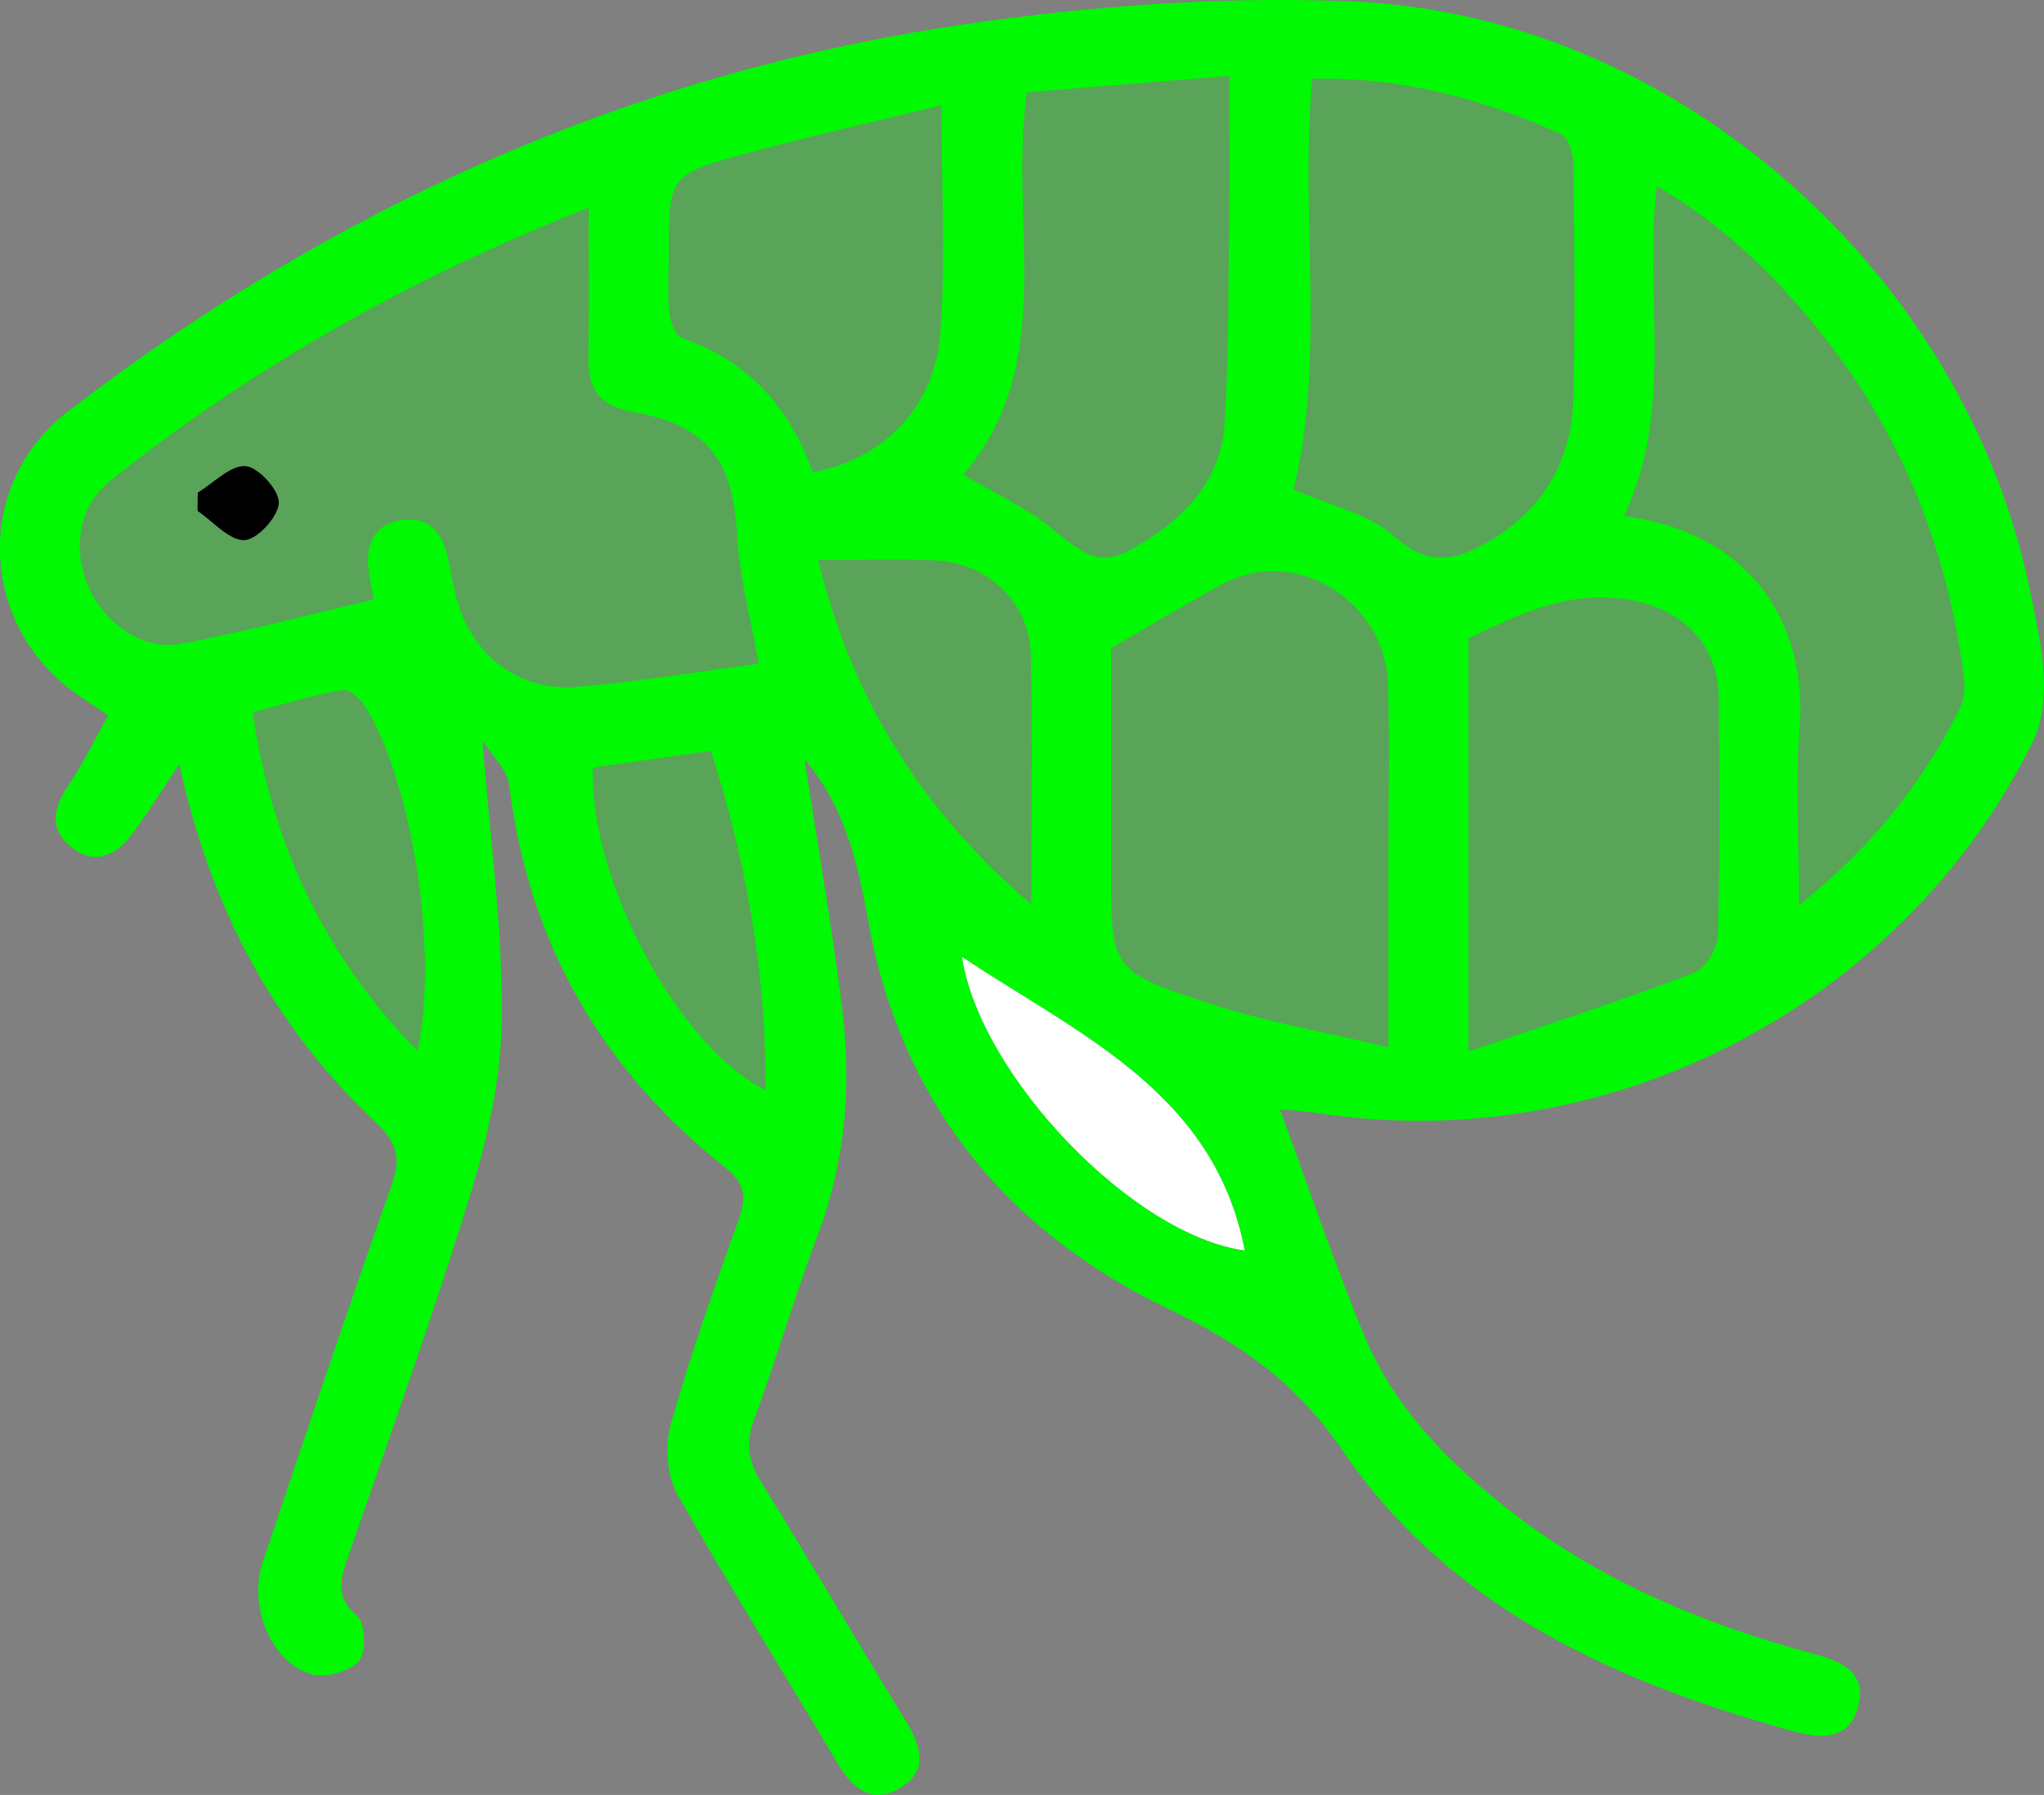 <?xml version="1.0" encoding="UTF-8"?>
<svg xmlns="http://www.w3.org/2000/svg" width="74" height="65" viewBox="0 0 74 65" fill="none">
  <rect x="0" y="0" width="74" height="65" fill="#808080" stroke="none"/>
  <g clip-path="url(#clip0_3_440)">
    <path d="M46.34 40.17C47.352 42.917 48.269 45.645 49.363 48.297C50.494 51.044 52.549 53.092 54.875 54.866C58.101 57.327 61.778 58.844 65.661 59.89C66.691 60.168 67.597 60.561 67.27 61.798C66.943 63.034 65.93 62.97 64.912 62.69C58.465 60.915 52.473 58.213 48.605 52.524C46.924 50.051 44.844 48.615 42.318 47.408C36.308 44.53 32.559 39.782 31.407 33.23C31.022 31.035 30.487 29.084 29.127 27.491C29.578 30.436 30.105 33.458 30.487 36.498C30.84 39.298 30.611 42.06 29.599 44.744C28.768 46.945 28.114 49.215 27.296 51.421C26.974 52.284 27.102 52.935 27.567 53.688C29.341 56.554 31.042 59.464 32.802 62.339C33.343 63.222 33.62 64.108 32.616 64.731C31.563 65.382 30.86 64.763 30.293 63.804C28.381 60.573 26.37 57.397 24.529 54.125C24.142 53.436 24.067 52.359 24.284 51.583C24.984 49.087 25.855 46.635 26.731 44.191C27.026 43.366 27.006 42.874 26.234 42.263C21.775 38.719 19.131 34.127 18.433 28.426C18.367 27.876 17.826 27.387 17.467 26.814C17.736 30.291 18.184 33.525 18.17 36.759C18.161 38.884 17.695 41.067 17.07 43.114C15.708 47.57 14.125 51.962 12.603 56.369C12.322 57.18 12.114 57.82 12.936 58.526C13.234 58.784 13.266 59.846 12.991 60.153C12.644 60.535 11.781 60.773 11.269 60.625C9.808 60.205 8.975 58.161 9.516 56.551C11.047 51.994 12.58 47.44 14.18 42.906C14.519 41.947 14.377 41.374 13.63 40.673C9.915 37.179 7.612 32.865 6.492 27.674C5.847 28.635 5.341 29.46 4.762 30.23C4.163 31.029 3.362 31.339 2.526 30.633C1.759 29.984 1.953 29.223 2.474 28.444C2.997 27.662 3.414 26.808 3.917 25.91C3.417 25.572 3.067 25.343 2.725 25.099C-0.773 22.589 -0.958 17.534 2.45 14.908C12.007 7.542 22.721 2.713 34.653 0.921C39.34 0.217 44.155 -0.136 48.883 0.049C60.589 0.504 71.121 9.827 73.491 21.373C73.702 22.41 73.948 23.455 73.991 24.506C74.023 25.288 73.939 26.168 73.6 26.854C68.876 36.417 58.234 41.921 47.705 40.309C47.233 40.236 46.753 40.213 46.34 40.173V40.17ZM21.318 7.522C14.883 10.05 9.183 13.281 3.998 17.404C2.838 18.327 2.618 19.891 3.2 21.237C3.776 22.566 5.156 23.562 6.521 23.313C8.871 22.882 11.182 22.259 13.529 21.712C13.448 21.26 13.387 20.985 13.35 20.704C13.228 19.784 13.477 19.028 14.481 18.846C15.47 18.669 16.003 19.242 16.208 20.169C16.312 20.638 16.393 21.113 16.506 21.579C17.013 23.64 18.708 25.033 20.82 24.874C23.063 24.703 25.291 24.318 27.469 24.034C27.18 22.392 26.763 20.895 26.682 19.381C26.538 16.674 25.609 15.389 22.95 14.928C21.772 14.726 21.286 14.149 21.303 12.991C21.332 11.263 21.312 9.531 21.312 7.519L21.318 7.522ZM40.229 23.475V31.472C40.229 35.056 40.2 35.146 43.614 36.284C45.703 36.979 47.902 37.355 50.266 37.926C50.266 35.297 50.266 33.14 50.266 30.98C50.266 28.91 50.318 26.84 50.248 24.772C50.147 21.758 46.91 19.763 44.346 21.113C43.001 21.822 41.704 22.624 40.229 23.472V23.475ZM46.834 17.728C48.11 18.296 49.542 18.585 50.483 19.43C51.831 20.641 52.907 20.224 54.096 19.485C55.954 18.33 56.903 16.587 56.958 14.436C57.03 11.596 56.996 8.753 56.958 5.912C56.952 5.547 56.773 4.977 56.51 4.858C53.663 3.558 50.688 2.785 47.508 2.852C47.06 7.93 48.006 12.919 46.831 17.728H46.834ZM58.792 18.686C63.407 19.277 65.418 22.621 65.155 26.237C65.004 28.313 65.129 30.41 65.129 32.781C67.779 30.67 69.602 28.348 70.956 25.65C71.115 25.334 71.141 24.903 71.098 24.544C70.516 19.902 68.844 15.695 65.91 12.039C64.258 9.98 62.386 8.139 59.984 6.737C59.513 10.765 60.641 14.798 58.792 18.686ZM53.174 38.076C56.16 37.054 58.784 36.203 61.356 35.219C61.767 35.062 62.181 34.307 62.195 33.817C62.273 30.983 62.256 28.142 62.224 25.305C62.201 23.168 60.717 21.877 58.572 21.666C56.475 21.457 54.797 22.36 53.171 23.113V38.074L53.174 38.076ZM34.876 17.187C36.036 17.881 37.185 18.394 38.12 19.167C39.633 20.418 40.026 20.545 41.681 19.451C43.151 18.478 44.219 17.152 44.331 15.36C44.488 12.916 44.468 10.461 44.499 8.008C44.523 6.338 44.502 4.664 44.502 2.748C41.907 2.959 39.505 3.156 37.176 3.344C36.511 8.168 38.337 13.133 34.873 17.189L34.876 17.187ZM34.083 3.816C31.618 4.418 29.286 4.939 26.98 5.568C24.203 6.326 24.214 6.367 24.214 9.311C24.214 9.986 24.165 10.666 24.237 11.335C24.272 11.659 24.463 12.16 24.703 12.244C27.105 13.078 28.606 14.775 29.422 17.091C31.861 16.706 33.823 14.789 34.034 12.157C34.248 9.482 34.08 6.778 34.08 3.816H34.083ZM29.622 20.282C30.857 25.34 33.351 29.321 37.335 32.749C37.335 29.509 37.385 26.62 37.318 23.73C37.275 21.837 35.802 20.398 33.884 20.296C32.544 20.227 31.196 20.282 29.619 20.282H29.622ZM15.117 38.062C15.878 34.451 14.935 28.365 13.217 25.58C13.046 25.305 12.635 24.943 12.398 24.984C11.333 25.175 10.291 25.499 9.149 25.797C9.852 30.601 11.752 34.602 15.115 38.059L15.117 38.062ZM27.715 39.469C27.738 35.245 27.024 31.229 25.736 27.19C24.246 27.401 22.843 27.601 21.463 27.798C21.318 31.834 24.564 37.914 27.715 39.472V39.469ZM34.827 34.654C35.501 39 41.062 44.747 45.061 45.283C43.967 39.547 39.014 37.451 34.827 34.654Z" fill="#00F903"></path>
    <path d="M21.318 7.522C21.318 9.534 21.338 11.263 21.309 12.994C21.289 14.152 21.775 14.729 22.955 14.931C25.614 15.392 26.54 16.677 26.688 19.384C26.769 20.898 27.185 22.395 27.475 24.037C25.296 24.321 23.068 24.706 20.826 24.877C18.714 25.036 17.018 23.643 16.512 21.582C16.396 21.116 16.315 20.641 16.214 20.172C16.011 19.245 15.476 18.672 14.486 18.849C13.48 19.028 13.234 19.784 13.355 20.707C13.393 20.988 13.454 21.263 13.535 21.715C11.188 22.262 8.873 22.885 6.527 23.316C5.158 23.568 3.778 22.572 3.205 21.24C2.624 19.897 2.841 18.33 4.004 17.407C9.189 13.284 14.892 10.053 21.323 7.525L21.318 7.522ZM7.161 17.838C7.161 18.058 7.155 18.278 7.152 18.498C7.719 18.883 8.295 19.572 8.85 19.558C9.31 19.544 10.074 18.712 10.094 18.215C10.115 17.757 9.351 16.909 8.891 16.877C8.338 16.839 7.739 17.485 7.161 17.835V17.838Z" fill="#00F903" fill-opacity="0.3"></path>
    <path d="M40.228 23.475C41.704 22.624 43 21.822 44.346 21.116C46.912 19.766 50.147 21.761 50.248 24.775C50.318 26.843 50.266 28.913 50.266 30.983C50.266 33.14 50.266 35.3 50.266 37.929C47.902 37.358 45.703 36.982 43.614 36.287C40.197 35.149 40.228 35.062 40.228 31.475V23.478V23.475Z" fill="#00F903" fill-opacity="0.3"></path>
    <path d="M46.834 17.728C48.009 12.919 47.06 7.93 47.511 2.852C50.691 2.785 53.665 3.558 56.512 4.858C56.773 4.977 56.955 5.547 56.961 5.912C56.995 8.753 57.03 11.596 56.961 14.436C56.906 16.587 55.96 18.333 54.099 19.485C52.91 20.224 51.834 20.641 50.485 19.43C49.548 18.588 48.113 18.296 46.837 17.728H46.834Z" fill="#00F903" fill-opacity="0.3"></path>
    <path d="M58.796 18.686C60.645 14.801 59.516 10.768 59.988 6.737C62.389 8.136 64.261 9.977 65.913 12.039C68.844 15.696 70.52 19.902 71.101 24.544C71.148 24.906 71.119 25.334 70.96 25.65C69.605 28.348 67.783 30.67 65.132 32.781C65.132 30.41 65.008 28.313 65.158 26.237C65.422 22.618 63.411 19.277 58.796 18.686Z" fill="#00F903" fill-opacity="0.3"></path>
    <path d="M53.174 38.076V23.116C54.8 22.363 56.478 21.46 58.576 21.669C60.717 21.88 62.204 23.171 62.227 25.308C62.256 28.145 62.276 30.986 62.198 33.82C62.184 34.31 61.77 35.065 61.359 35.222C58.787 36.206 56.16 37.054 53.177 38.079L53.174 38.076Z" fill="#00F903" fill-opacity="0.3"></path>
    <path d="M34.876 17.187C38.339 13.13 36.514 8.165 37.179 3.341C39.505 3.153 41.907 2.956 44.505 2.745C44.505 4.661 44.522 6.335 44.502 8.006C44.47 10.458 44.49 12.913 44.334 15.357C44.219 17.149 43.154 18.475 41.684 19.448C40.029 20.542 39.636 20.415 38.122 19.164C37.188 18.391 36.039 17.879 34.879 17.184L34.876 17.187Z" fill="#00F903" fill-opacity="0.3"></path>
    <path d="M34.084 3.816C34.084 6.778 34.252 9.482 34.038 12.158C33.826 14.789 31.865 16.709 29.425 17.091C28.61 14.775 27.108 13.081 24.706 12.244C24.469 12.16 24.278 11.662 24.241 11.335C24.168 10.666 24.218 9.986 24.218 9.311C24.218 6.367 24.206 6.326 26.983 5.568C29.287 4.937 31.622 4.418 34.087 3.816H34.084Z" fill="#00F903" fill-opacity="0.3"></path>
    <path d="M29.622 20.279C31.199 20.279 32.547 20.221 33.887 20.293C35.802 20.395 37.278 21.834 37.321 23.727C37.388 26.617 37.339 29.506 37.339 32.746C33.352 29.318 30.858 25.337 29.625 20.279H29.622Z" fill="#00F903" fill-opacity="0.3"></path>
    <path d="M15.117 38.062C11.755 34.605 9.854 30.601 9.151 25.8C10.291 25.499 11.333 25.178 12.401 24.987C12.635 24.943 13.049 25.308 13.219 25.583C14.938 28.368 15.881 34.454 15.12 38.065L15.117 38.062Z" fill="#00F903" fill-opacity="0.3"></path>
    <path d="M27.715 39.469C24.567 37.911 21.318 31.831 21.463 27.795C22.84 27.598 24.246 27.401 25.736 27.187C27.024 31.229 27.738 35.242 27.715 39.466V39.469Z" fill="#00F903" fill-opacity="0.3"></path>
    <path d="M34.827 34.651C39.014 37.448 43.967 39.541 45.061 45.28C41.059 44.747 35.501 39 34.827 34.651Z" fill="white"></path>
    <path d="M7.161 17.838C7.74 17.488 8.339 16.842 8.891 16.88C9.354 16.912 10.118 17.76 10.095 18.217C10.072 18.715 9.308 19.546 8.851 19.561C8.295 19.575 7.719 18.886 7.152 18.501C7.152 18.281 7.158 18.061 7.161 17.841V17.838Z" fill="black"></path>
  </g>
  <defs>
    <clipPath id="clip0_3_440">
      <rect width="74" height="65" fill="white"></rect>
    </clipPath>
  </defs>
</svg>
